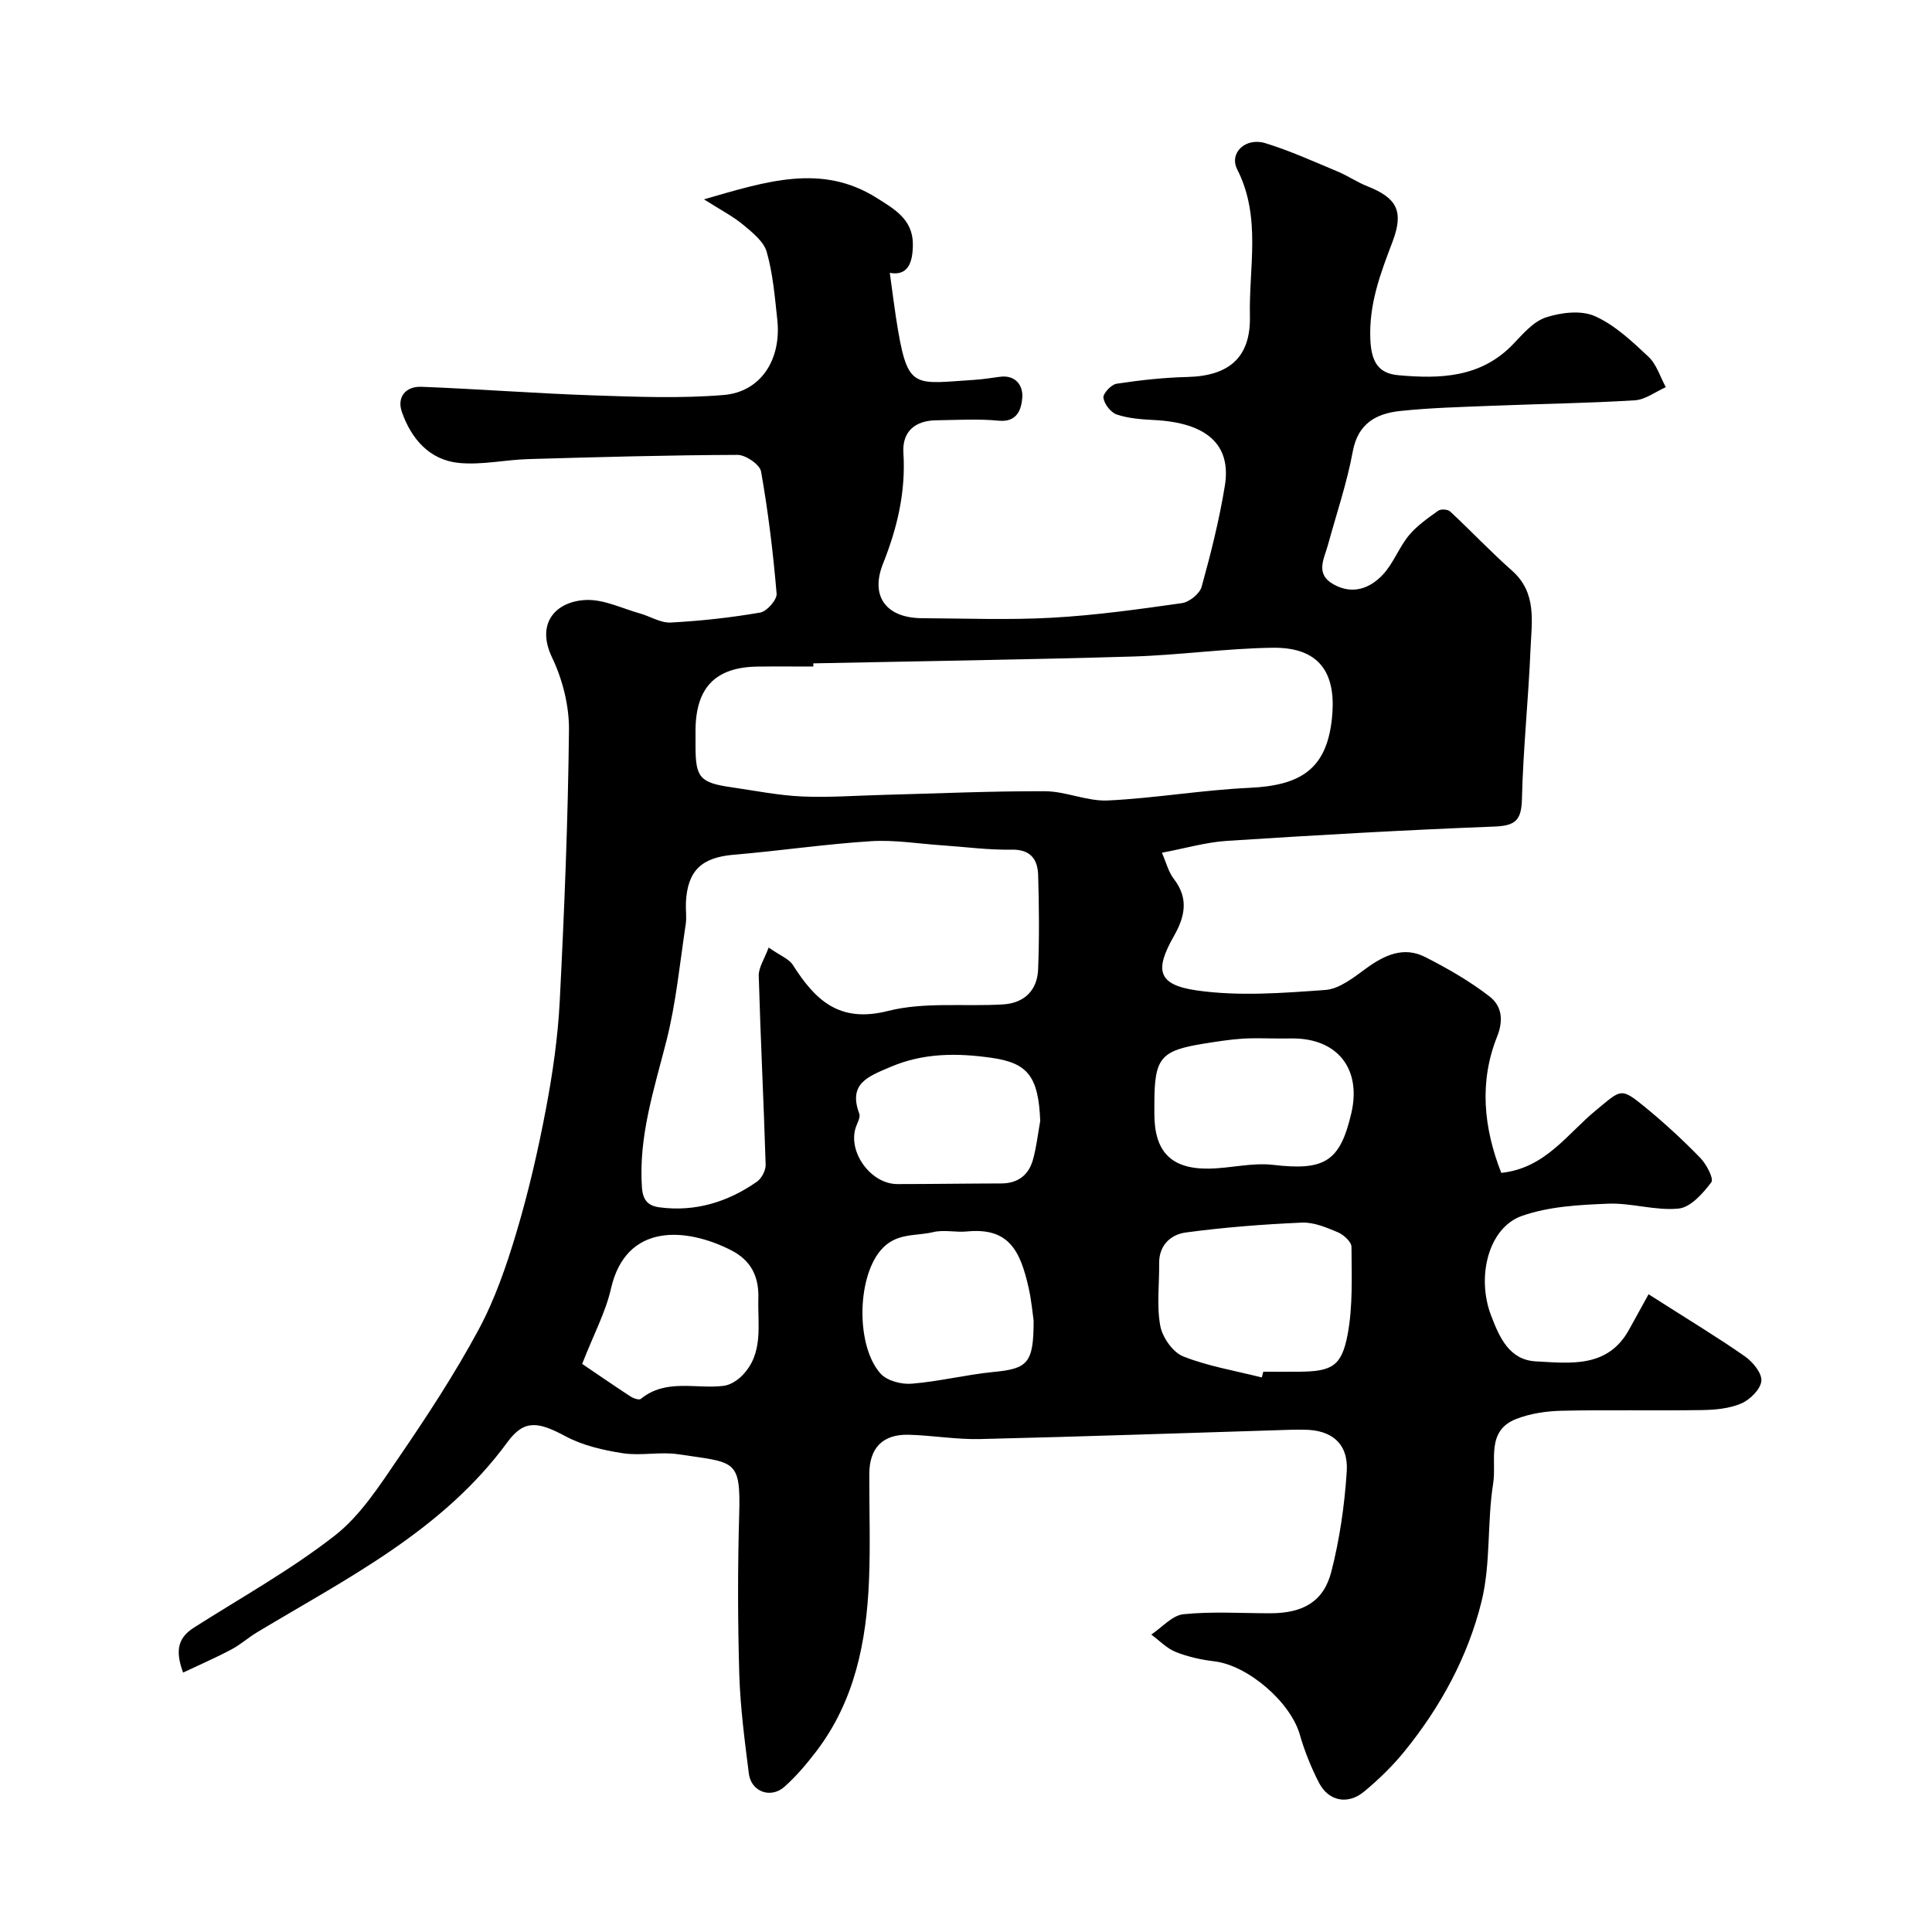 <svg enable-background="new 0 0 400 400" viewBox="0 0 400 400" xmlns="http://www.w3.org/2000/svg"><path d="m37.91 346.29c-1.91-5.12-.63-7.48 2.3-9.35 9.77-6.21 19.96-11.89 29.05-18.97 5.35-4.16 9.29-10.34 13.21-16.07 5.88-8.6 11.63-17.36 16.57-26.52 3.42-6.33 5.82-13.32 7.89-20.25 2.5-8.38 4.47-16.94 6.1-25.53 1.4-7.38 2.48-14.89 2.86-22.38.95-18.68 1.71-37.39 1.91-56.09.05-5.02-1.33-10.47-3.51-15.02-3.4-7.11.81-11.63 7.05-11.89 3.67-.15 7.43 1.74 11.13 2.78 2.15.6 4.3 2 6.39 1.89 6.21-.33 12.42-1.01 18.54-2.07 1.38-.24 3.5-2.66 3.39-3.92-.72-8.46-1.74-16.92-3.22-25.28-.26-1.44-3.18-3.45-4.87-3.44-14.43.05-28.87.45-43.3.87-4.79.14-9.62 1.25-14.33.8-6.11-.58-9.89-4.95-11.85-10.51-1.11-3.13.77-5.38 4.03-5.26 11.88.46 23.73 1.38 35.61 1.78 8.99.3 18.04.66 26.97-.08 7.7-.64 11.99-7.35 11.1-15.59-.51-4.71-.9-9.51-2.19-14.03-.62-2.19-3-4.06-4.92-5.66-2.08-1.73-4.55-2.99-8.07-5.23 12.95-3.73 24.37-7.48 35.78-.28 3.49 2.21 7.47 4.36 7.47 9.57 0 3.98-1.12 6.61-4.78 5.93.58 4.05 1.05 8.12 1.75 12.14 2.1 12.09 3.7 10.77 15.7 10.02 1.79-.11 3.57-.41 5.35-.64 3.34-.44 4.83 1.9 4.63 4.35-.18 2.3-.99 5.12-4.89 4.74-4.29-.42-8.66-.14-12.99-.08-4.36.07-7 2.37-6.73 6.71.51 8.06-1.25 15.52-4.22 22.97-2.72 6.82.71 11.25 8.06 11.29 9 .05 18.02.4 26.99-.1 8.98-.5 17.93-1.75 26.84-3.02 1.53-.22 3.67-1.94 4.07-3.37 1.91-6.89 3.66-13.86 4.81-20.91 1.4-8.57-3.78-13.08-14.67-13.63-2.59-.13-5.28-.33-7.71-1.14-1.23-.41-2.58-2.16-2.76-3.46-.12-.87 1.62-2.74 2.71-2.91 4.86-.74 9.77-1.28 14.68-1.4 8.49-.21 13.14-3.92 12.94-12.63-.23-10.1 2.39-20.48-2.62-30.33-1.75-3.44 1.73-6.7 5.81-5.45 5.11 1.57 10.02 3.8 14.97 5.87 2.11.88 4.03 2.21 6.15 3.05 6.05 2.39 7.64 5.1 5.22 11.48-2.51 6.61-4.94 12.95-4.59 20.37.22 4.58 1.72 6.9 5.75 7.27 8.63.79 17.11.55 23.78-6.4 2.04-2.12 4.2-4.71 6.81-5.56 3.14-1.03 7.29-1.53 10.13-.27 4.14 1.84 7.71 5.22 11.1 8.4 1.69 1.58 2.43 4.17 3.6 6.31-2.14.95-4.24 2.59-6.43 2.72-9.91.61-19.85.74-29.77 1.14-6.27.25-12.56.41-18.79 1.07-4.95.53-8.75 2.55-9.83 8.41-1.2 6.52-3.37 12.86-5.12 19.28-.79 2.91-2.74 6.03 1.15 8.21 3.9 2.18 7.49.87 10.19-2 2.19-2.34 3.34-5.62 5.39-8.12 1.66-2.02 3.93-3.58 6.08-5.13.54-.39 1.98-.3 2.47.15 4.33 4.03 8.4 8.35 12.82 12.26 5.18 4.58 4.07 10.53 3.83 16.18-.43 10.38-1.53 20.73-1.78 31.11-.11 4.38-1.33 5.52-5.69 5.69-18.47.71-36.93 1.77-55.37 2.96-4.34.28-8.61 1.54-13.48 2.46.88 2 1.35 3.98 2.49 5.45 3.13 4.06 2.25 7.86-.03 11.85-4.02 7.07-3.33 10.06 4.84 11.22 8.68 1.23 17.72.53 26.54-.11 2.93-.21 5.88-2.6 8.47-4.48 3.8-2.76 7.76-4.59 12.19-2.34 4.63 2.35 9.21 4.98 13.31 8.15 2.42 1.87 3.04 4.7 1.59 8.33-3.74 9.36-2.81 18.84.86 28.21 9.09-.95 13.65-8.06 19.55-12.91 5.33-4.38 5.1-4.91 10.35-.6 3.95 3.24 7.73 6.73 11.3 10.4 1.28 1.31 2.85 4.33 2.29 5.06-1.73 2.29-4.28 5.19-6.76 5.44-4.78.49-9.76-1.2-14.61-1.01-6 .24-12.27.57-17.84 2.53-6.94 2.43-9.44 12.59-6.41 20.56 1.76 4.63 3.79 9.27 9.31 9.56 7.09.37 14.81 1.44 19.24-6.5 1.57-2.82 3.12-5.65 4.08-7.4 8.52 5.44 14.38 8.97 19.97 12.88 1.62 1.14 3.54 3.48 3.38 5.08-.17 1.72-2.34 3.87-4.15 4.65-2.46 1.06-5.41 1.33-8.15 1.37-9.66.15-19.33-.08-28.99.14-3.2.07-6.58.56-9.53 1.73-6.25 2.48-3.97 8.7-4.7 13.28-1.29 8.08-.47 16.59-2.41 24.46-2.82 11.45-8.5 21.88-16.01 31.11-2.45 3.01-5.3 5.77-8.28 8.25-3.4 2.83-7.41 2.02-9.39-1.85-1.62-3.16-2.97-6.52-3.95-9.93-1.92-6.73-10.73-14.34-17.69-15.17-2.71-.32-5.47-.93-8-1.94-1.87-.75-3.39-2.37-5.06-3.6 2.21-1.47 4.32-3.97 6.65-4.21 5.94-.61 11.98-.2 17.98-.2 6.76-.01 11.05-2.37 12.65-8.62 1.73-6.75 2.74-13.78 3.19-20.75.37-5.75-3.13-8.62-8.82-8.63-.83 0-1.67-.02-2.5 0-21.52.66-43.04 1.42-64.57 1.93-4.92.12-9.86-.76-14.8-.89-5.38-.14-8.14 2.73-8.16 8.1-.03 7.33.24 14.67-.06 21.99-.52 12.72-2.94 24.97-10.89 35.42-1.99 2.61-4.15 5.16-6.58 7.34-2.86 2.57-6.94 1.07-7.41-2.7-.86-6.83-1.77-13.7-1.98-20.57-.32-10.99-.34-22-.02-32.99.34-11.69-.89-10.78-12.6-12.55-3.75-.57-7.72.36-11.47-.21-4.07-.63-8.31-1.6-11.89-3.52-5.56-2.97-8.51-3.57-12 1.19-13.42 18.36-33.17 28.17-51.89 39.42-1.81 1.09-3.42 2.55-5.28 3.53-3.11 1.66-6.39 3.08-10 4.79zm130.47-208.95c0 .22 0 .44.01.66-3.83 0-7.66-.04-11.49.01-8.71.1-12.8 4.26-12.9 13.05-.01 1.17 0 2.33 0 3.5.01 6.44.92 7.5 7.47 8.44 4.85.7 9.69 1.68 14.57 1.9 5.62.25 11.27-.19 16.9-.33 11.15-.29 22.3-.8 33.44-.75 4.33.02 8.7 2.11 12.98 1.91 9.81-.47 19.55-2.17 29.36-2.62 10.6-.49 15.9-3.89 17.03-14.24.9-8.28-1.49-14.92-12.3-14.76-9.7.14-19.38 1.54-29.08 1.82-21.99.65-43.99.96-65.99 1.41zm-9.24 58.84c2.42 1.69 4.21 2.34 5.01 3.6 4.63 7.27 9.57 12.09 19.69 9.53 7.58-1.92 15.89-.87 23.86-1.36 4.35-.27 7.06-2.9 7.23-7.25.26-6.49.2-12.99.01-19.48-.1-3.3-1.54-5.39-5.55-5.31-4.76.09-9.53-.57-14.29-.89-4.93-.33-9.88-1.17-14.77-.86-9.48.6-18.9 2-28.38 2.8-6.67.56-9.62 3.25-9.94 9.91-.07 1.5.18 3.03-.04 4.49-1.22 8.05-1.99 16.22-3.98 24.08-2.54 10.01-5.8 19.78-5.09 30.35.19 2.8 1.34 3.87 3.67 4.18 7.41.97 14.1-1.11 20.13-5.3.98-.68 1.86-2.36 1.82-3.54-.4-13.04-1.06-26.07-1.43-39.11-.04-1.71 1.17-3.44 2.05-5.84zm102.1 89.01c.1-.4.2-.79.31-1.19 2.49 0 4.99.02 7.48 0 6.64-.07 8.73-1.08 9.97-7.65 1.12-5.91.84-12.12.81-18.19 0-1.05-1.63-2.54-2.84-3.04-2.36-.99-4.97-2.1-7.43-1.99-8.02.35-16.06.97-24.01 2.04-3.09.41-5.59 2.59-5.54 6.39.05 4.32-.54 8.75.23 12.93.44 2.39 2.6 5.49 4.75 6.34 5.18 2.05 10.82 2.97 16.27 4.36zm3.41-70.18c-2.5 0-5-.13-7.49.04-2.61.18-5.2.59-7.79 1-9.16 1.47-10.37 2.96-10.37 12.57v2c0 7.82 3.47 11.44 11.28 11.33 4.43-.06 8.94-1.28 13.27-.78 10.66 1.24 13.88-.6 16.23-10.71 2.12-9.13-2.84-15.46-12.14-15.46-1 0-2 0-2.99.01zm-50.65 58.4c-.19-1.28-.43-4.07-1.03-6.77-1.75-7.79-4.15-12.52-12.77-11.68-2.31.23-4.77-.4-6.97.13-3.74.91-7.82.03-10.99 3.88-4.88 5.93-4.96 19.86.09 25.44 1.33 1.47 4.31 2.25 6.43 2.07 5.68-.46 11.27-1.87 16.94-2.43 7.08-.68 8.31-1.8 8.3-10.64zm-93.47 8.97c2.76 1.87 6.35 4.35 10 6.74.6.39 1.79.8 2.14.51 5.24-4.28 11.42-1.99 17.17-2.71 1.35-.17 2.82-1.11 3.81-2.12 4.49-4.56 3.2-10.43 3.36-15.96.13-4.49-1.45-7.86-5.65-10-9.23-4.7-21.74-5.77-24.86 7.95-1.12 4.9-3.59 9.49-5.97 15.59zm94.84-50.31c-.37-9.14-2.53-11.99-10.07-13.06-7.17-1.02-14.15-1.04-21.04 1.93-4.49 1.93-8.71 3.38-6.35 9.65.27.72-.39 1.84-.7 2.74-1.78 5.09 3.05 11.82 8.57 11.82 7.16 0 14.33-.12 21.49-.13 3.42 0 5.65-1.68 6.56-4.81.76-2.65 1.05-5.42 1.54-8.14z" fill="#010000"/></svg>